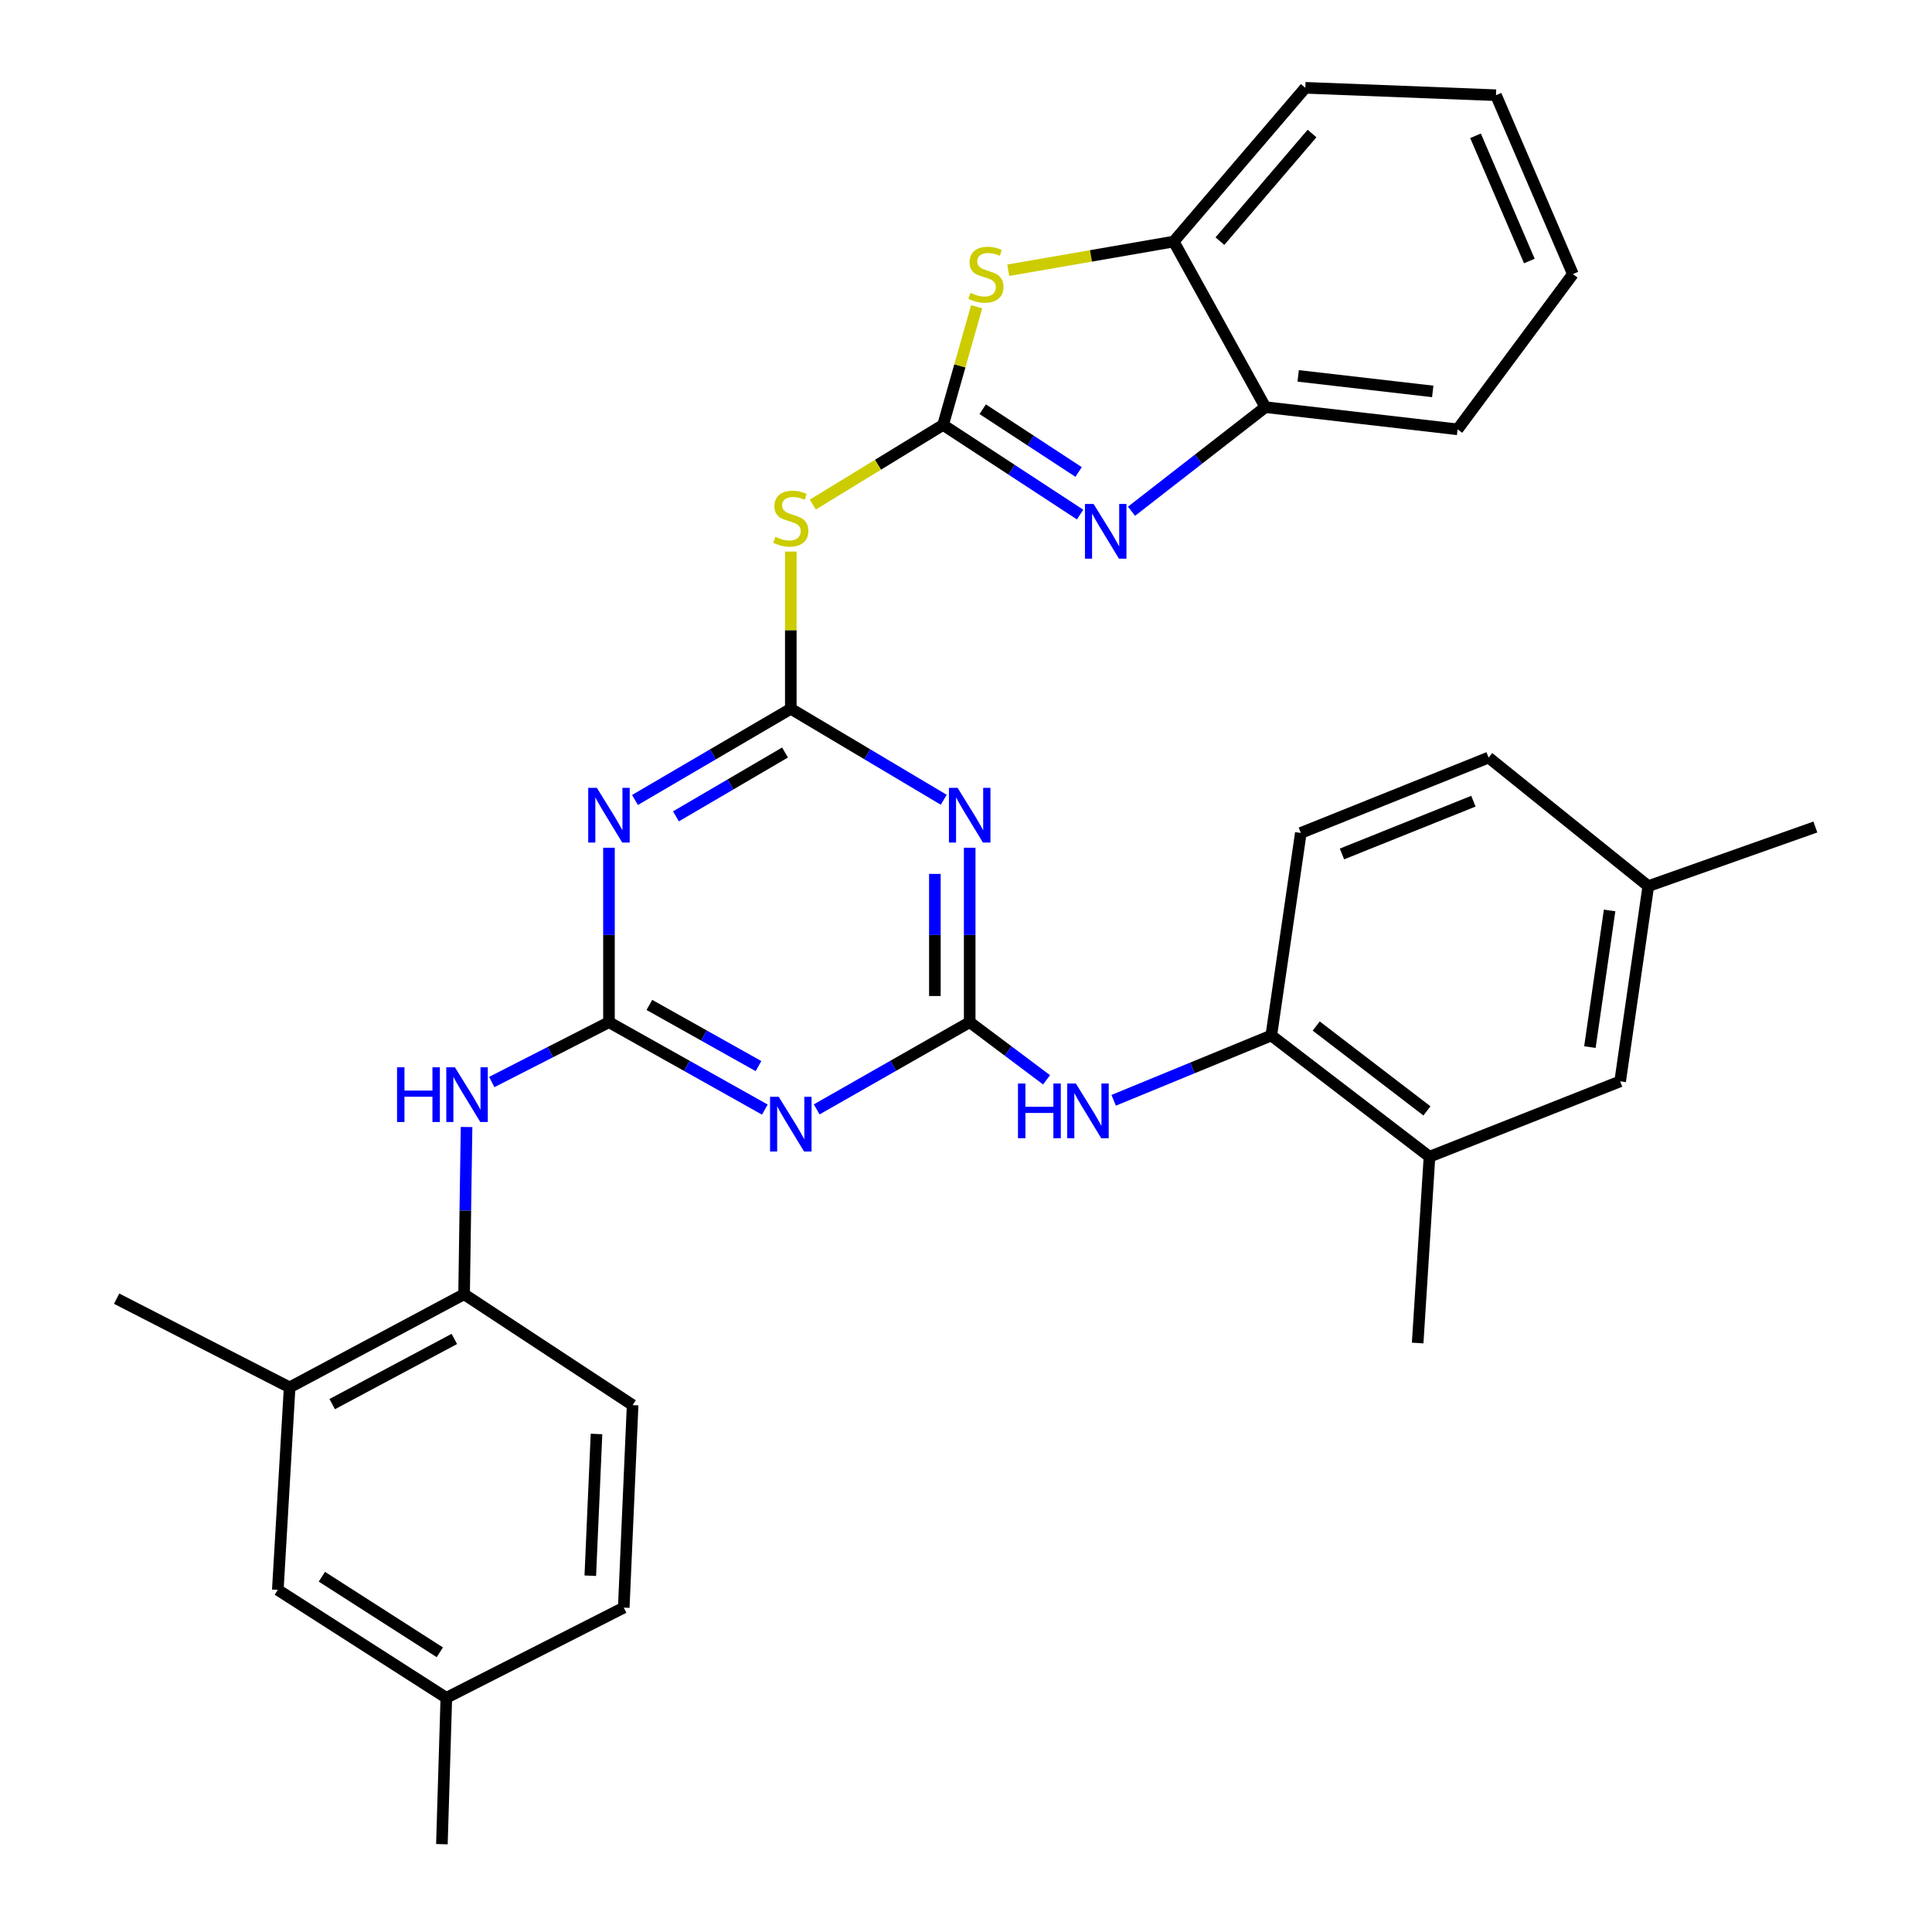 <?xml version='1.0' encoding='iso-8859-1'?>
<svg version='1.1' baseProfile='full'
              xmlns='http://www.w3.org/2000/svg'
                      xmlns:rdkit='http://www.rdkit.org/xml'
                      xmlns:xlink='http://www.w3.org/1999/xlink'
                  xml:space='preserve'
width='1000px' height='1000px' viewBox='0 0 1000 1000'>
<!-- END OF HEADER -->
<rect style='opacity:1.0;fill:#FFFFFF;stroke:none' width='1000' height='1000' x='0' y='0'> </rect>
<path class='bond-6' d='M 488.143,219.932 L 523.601,243.135' style='fill:none;fill-rule:evenodd;stroke:#000000;stroke-width:6px;stroke-linecap:butt;stroke-linejoin:miter;stroke-opacity:1' />
<path class='bond-6' d='M 523.601,243.135 L 559.058,266.337' style='fill:none;fill-rule:evenodd;stroke:#0000FF;stroke-width:6px;stroke-linecap:butt;stroke-linejoin:miter;stroke-opacity:1' />
<path class='bond-6' d='M 508.65,211.81 L 533.471,228.051' style='fill:none;fill-rule:evenodd;stroke:#000000;stroke-width:6px;stroke-linecap:butt;stroke-linejoin:miter;stroke-opacity:1' />
<path class='bond-6' d='M 533.471,228.051 L 558.291,244.293' style='fill:none;fill-rule:evenodd;stroke:#0000FF;stroke-width:6px;stroke-linecap:butt;stroke-linejoin:miter;stroke-opacity:1' />
<path class='bond-7' d='M 488.143,219.932 L 454.427,240.553' style='fill:none;fill-rule:evenodd;stroke:#000000;stroke-width:6px;stroke-linecap:butt;stroke-linejoin:miter;stroke-opacity:1' />
<path class='bond-7' d='M 454.427,240.553 L 420.711,261.175' style='fill:none;fill-rule:evenodd;stroke:#CCCC00;stroke-width:6px;stroke-linecap:butt;stroke-linejoin:miter;stroke-opacity:1' />
<path class='bond-8' d='M 488.143,219.932 L 496.828,189.356' style='fill:none;fill-rule:evenodd;stroke:#000000;stroke-width:6px;stroke-linecap:butt;stroke-linejoin:miter;stroke-opacity:1' />
<path class='bond-8' d='M 496.828,189.356 L 505.512,158.78' style='fill:none;fill-rule:evenodd;stroke:#CCCC00;stroke-width:6px;stroke-linecap:butt;stroke-linejoin:miter;stroke-opacity:1' />
<path class='bond-0' d='M 409.321,366.861 L 409.321,326.175' style='fill:none;fill-rule:evenodd;stroke:#000000;stroke-width:6px;stroke-linecap:butt;stroke-linejoin:miter;stroke-opacity:1' />
<path class='bond-0' d='M 409.321,326.175 L 409.321,285.489' style='fill:none;fill-rule:evenodd;stroke:#CCCC00;stroke-width:6px;stroke-linecap:butt;stroke-linejoin:miter;stroke-opacity:1' />
<path class='bond-3' d='M 409.321,366.861 L 448.9,390.409' style='fill:none;fill-rule:evenodd;stroke:#000000;stroke-width:6px;stroke-linecap:butt;stroke-linejoin:miter;stroke-opacity:1' />
<path class='bond-3' d='M 448.9,390.409 L 488.479,413.957' style='fill:none;fill-rule:evenodd;stroke:#0000FF;stroke-width:6px;stroke-linecap:butt;stroke-linejoin:miter;stroke-opacity:1' />
<path class='bond-4' d='M 409.321,366.861 L 368.993,390.464' style='fill:none;fill-rule:evenodd;stroke:#000000;stroke-width:6px;stroke-linecap:butt;stroke-linejoin:miter;stroke-opacity:1' />
<path class='bond-4' d='M 368.993,390.464 L 328.664,414.068' style='fill:none;fill-rule:evenodd;stroke:#0000FF;stroke-width:6px;stroke-linecap:butt;stroke-linejoin:miter;stroke-opacity:1' />
<path class='bond-4' d='M 406.328,389.499 L 378.098,406.021' style='fill:none;fill-rule:evenodd;stroke:#000000;stroke-width:6px;stroke-linecap:butt;stroke-linejoin:miter;stroke-opacity:1' />
<path class='bond-4' d='M 378.098,406.021 L 349.868,422.544' style='fill:none;fill-rule:evenodd;stroke:#0000FF;stroke-width:6px;stroke-linecap:butt;stroke-linejoin:miter;stroke-opacity:1' />
<path class='bond-1' d='M 501.913,529.081 L 501.913,483.934' style='fill:none;fill-rule:evenodd;stroke:#000000;stroke-width:6px;stroke-linecap:butt;stroke-linejoin:miter;stroke-opacity:1' />
<path class='bond-1' d='M 501.913,483.934 L 501.913,438.787' style='fill:none;fill-rule:evenodd;stroke:#0000FF;stroke-width:6px;stroke-linecap:butt;stroke-linejoin:miter;stroke-opacity:1' />
<path class='bond-1' d='M 483.887,515.537 L 483.887,483.934' style='fill:none;fill-rule:evenodd;stroke:#000000;stroke-width:6px;stroke-linecap:butt;stroke-linejoin:miter;stroke-opacity:1' />
<path class='bond-1' d='M 483.887,483.934 L 483.887,452.332' style='fill:none;fill-rule:evenodd;stroke:#0000FF;stroke-width:6px;stroke-linecap:butt;stroke-linejoin:miter;stroke-opacity:1' />
<path class='bond-10' d='M 501.913,529.081 L 521.804,543.997' style='fill:none;fill-rule:evenodd;stroke:#000000;stroke-width:6px;stroke-linecap:butt;stroke-linejoin:miter;stroke-opacity:1' />
<path class='bond-10' d='M 521.804,543.997 L 541.696,558.914' style='fill:none;fill-rule:evenodd;stroke:#0000FF;stroke-width:6px;stroke-linecap:butt;stroke-linejoin:miter;stroke-opacity:1' />
<path class='bond-35' d='M 501.913,529.081 L 462.319,551.649' style='fill:none;fill-rule:evenodd;stroke:#000000;stroke-width:6px;stroke-linecap:butt;stroke-linejoin:miter;stroke-opacity:1' />
<path class='bond-35' d='M 462.319,551.649 L 422.726,574.216' style='fill:none;fill-rule:evenodd;stroke:#0000FF;stroke-width:6px;stroke-linecap:butt;stroke-linejoin:miter;stroke-opacity:1' />
<path class='bond-2' d='M 315.198,529.081 L 315.198,483.934' style='fill:none;fill-rule:evenodd;stroke:#000000;stroke-width:6px;stroke-linecap:butt;stroke-linejoin:miter;stroke-opacity:1' />
<path class='bond-2' d='M 315.198,483.934 L 315.198,438.787' style='fill:none;fill-rule:evenodd;stroke:#0000FF;stroke-width:6px;stroke-linecap:butt;stroke-linejoin:miter;stroke-opacity:1' />
<path class='bond-5' d='M 315.198,529.081 L 355.541,551.702' style='fill:none;fill-rule:evenodd;stroke:#000000;stroke-width:6px;stroke-linecap:butt;stroke-linejoin:miter;stroke-opacity:1' />
<path class='bond-5' d='M 355.541,551.702 L 395.883,574.322' style='fill:none;fill-rule:evenodd;stroke:#0000FF;stroke-width:6px;stroke-linecap:butt;stroke-linejoin:miter;stroke-opacity:1' />
<path class='bond-5' d='M 336.116,520.145 L 364.356,535.979' style='fill:none;fill-rule:evenodd;stroke:#000000;stroke-width:6px;stroke-linecap:butt;stroke-linejoin:miter;stroke-opacity:1' />
<path class='bond-5' d='M 364.356,535.979 L 392.596,551.813' style='fill:none;fill-rule:evenodd;stroke:#0000FF;stroke-width:6px;stroke-linecap:butt;stroke-linejoin:miter;stroke-opacity:1' />
<path class='bond-9' d='M 315.198,529.081 L 284.867,544.569' style='fill:none;fill-rule:evenodd;stroke:#000000;stroke-width:6px;stroke-linecap:butt;stroke-linejoin:miter;stroke-opacity:1' />
<path class='bond-9' d='M 284.867,544.569 L 254.535,560.057' style='fill:none;fill-rule:evenodd;stroke:#0000FF;stroke-width:6px;stroke-linecap:butt;stroke-linejoin:miter;stroke-opacity:1' />
<path class='bond-11' d='M 585.67,264.621 L 620.305,237.68' style='fill:none;fill-rule:evenodd;stroke:#0000FF;stroke-width:6px;stroke-linecap:butt;stroke-linejoin:miter;stroke-opacity:1' />
<path class='bond-11' d='M 620.305,237.68 L 654.94,210.739' style='fill:none;fill-rule:evenodd;stroke:#000000;stroke-width:6px;stroke-linecap:butt;stroke-linejoin:miter;stroke-opacity:1' />
<path class='bond-12' d='M 521.861,139.871 L 564.687,132.449' style='fill:none;fill-rule:evenodd;stroke:#CCCC00;stroke-width:6px;stroke-linecap:butt;stroke-linejoin:miter;stroke-opacity:1' />
<path class='bond-12' d='M 564.687,132.449 L 607.513,125.028' style='fill:none;fill-rule:evenodd;stroke:#000000;stroke-width:6px;stroke-linecap:butt;stroke-linejoin:miter;stroke-opacity:1' />
<path class='bond-13' d='M 241.487,583.337 L 240.849,626.614' style='fill:none;fill-rule:evenodd;stroke:#0000FF;stroke-width:6px;stroke-linecap:butt;stroke-linejoin:miter;stroke-opacity:1' />
<path class='bond-13' d='M 240.849,626.614 L 240.211,669.891' style='fill:none;fill-rule:evenodd;stroke:#000000;stroke-width:6px;stroke-linecap:butt;stroke-linejoin:miter;stroke-opacity:1' />
<path class='bond-14' d='M 576.435,569.515 L 617.23,552.738' style='fill:none;fill-rule:evenodd;stroke:#0000FF;stroke-width:6px;stroke-linecap:butt;stroke-linejoin:miter;stroke-opacity:1' />
<path class='bond-14' d='M 617.23,552.738 L 658.024,535.961' style='fill:none;fill-rule:evenodd;stroke:#000000;stroke-width:6px;stroke-linecap:butt;stroke-linejoin:miter;stroke-opacity:1' />
<path class='bond-25' d='M 654.94,210.739 L 754.441,222.226' style='fill:none;fill-rule:evenodd;stroke:#000000;stroke-width:6px;stroke-linecap:butt;stroke-linejoin:miter;stroke-opacity:1' />
<path class='bond-25' d='M 671.932,194.556 L 741.583,202.596' style='fill:none;fill-rule:evenodd;stroke:#000000;stroke-width:6px;stroke-linecap:butt;stroke-linejoin:miter;stroke-opacity:1' />
<path class='bond-33' d='M 654.94,210.739 L 607.513,125.028' style='fill:none;fill-rule:evenodd;stroke:#000000;stroke-width:6px;stroke-linecap:butt;stroke-linejoin:miter;stroke-opacity:1' />
<path class='bond-26' d='M 607.513,125.028 L 675.629,45.455' style='fill:none;fill-rule:evenodd;stroke:#000000;stroke-width:6px;stroke-linecap:butt;stroke-linejoin:miter;stroke-opacity:1' />
<path class='bond-26' d='M 631.424,124.814 L 679.105,69.113' style='fill:none;fill-rule:evenodd;stroke:#000000;stroke-width:6px;stroke-linecap:butt;stroke-linejoin:miter;stroke-opacity:1' />
<path class='bond-16' d='M 240.211,669.891 L 149.913,718.1' style='fill:none;fill-rule:evenodd;stroke:#000000;stroke-width:6px;stroke-linecap:butt;stroke-linejoin:miter;stroke-opacity:1' />
<path class='bond-16' d='M 235.156,693.024 L 171.947,726.77' style='fill:none;fill-rule:evenodd;stroke:#000000;stroke-width:6px;stroke-linecap:butt;stroke-linejoin:miter;stroke-opacity:1' />
<path class='bond-19' d='M 240.211,669.891 L 327.445,727.283' style='fill:none;fill-rule:evenodd;stroke:#000000;stroke-width:6px;stroke-linecap:butt;stroke-linejoin:miter;stroke-opacity:1' />
<path class='bond-15' d='M 658.024,535.961 L 739.901,598.72' style='fill:none;fill-rule:evenodd;stroke:#000000;stroke-width:6px;stroke-linecap:butt;stroke-linejoin:miter;stroke-opacity:1' />
<path class='bond-15' d='M 681.272,531.069 L 738.585,575' style='fill:none;fill-rule:evenodd;stroke:#000000;stroke-width:6px;stroke-linecap:butt;stroke-linejoin:miter;stroke-opacity:1' />
<path class='bond-20' d='M 658.024,535.961 L 673.306,431.132' style='fill:none;fill-rule:evenodd;stroke:#000000;stroke-width:6px;stroke-linecap:butt;stroke-linejoin:miter;stroke-opacity:1' />
<path class='bond-17' d='M 739.901,598.72 L 838.591,559.705' style='fill:none;fill-rule:evenodd;stroke:#000000;stroke-width:6px;stroke-linecap:butt;stroke-linejoin:miter;stroke-opacity:1' />
<path class='bond-28' d='M 739.901,598.72 L 733.782,695.147' style='fill:none;fill-rule:evenodd;stroke:#000000;stroke-width:6px;stroke-linecap:butt;stroke-linejoin:miter;stroke-opacity:1' />
<path class='bond-18' d='M 149.913,718.1 L 143.794,822.909' style='fill:none;fill-rule:evenodd;stroke:#000000;stroke-width:6px;stroke-linecap:butt;stroke-linejoin:miter;stroke-opacity:1' />
<path class='bond-27' d='M 149.913,718.1 L 60.366,672.185' style='fill:none;fill-rule:evenodd;stroke:#000000;stroke-width:6px;stroke-linecap:butt;stroke-linejoin:miter;stroke-opacity:1' />
<path class='bond-37' d='M 838.591,559.705 L 853.151,458.661' style='fill:none;fill-rule:evenodd;stroke:#000000;stroke-width:6px;stroke-linecap:butt;stroke-linejoin:miter;stroke-opacity:1' />
<path class='bond-37' d='M 822.934,541.977 L 833.126,471.247' style='fill:none;fill-rule:evenodd;stroke:#000000;stroke-width:6px;stroke-linecap:butt;stroke-linejoin:miter;stroke-opacity:1' />
<path class='bond-36' d='M 143.794,822.909 L 231.018,878.788' style='fill:none;fill-rule:evenodd;stroke:#000000;stroke-width:6px;stroke-linecap:butt;stroke-linejoin:miter;stroke-opacity:1' />
<path class='bond-36' d='M 166.601,816.112 L 227.658,855.228' style='fill:none;fill-rule:evenodd;stroke:#000000;stroke-width:6px;stroke-linecap:butt;stroke-linejoin:miter;stroke-opacity:1' />
<path class='bond-23' d='M 327.445,727.283 L 322.858,832.102' style='fill:none;fill-rule:evenodd;stroke:#000000;stroke-width:6px;stroke-linecap:butt;stroke-linejoin:miter;stroke-opacity:1' />
<path class='bond-23' d='M 308.749,742.218 L 305.538,815.591' style='fill:none;fill-rule:evenodd;stroke:#000000;stroke-width:6px;stroke-linecap:butt;stroke-linejoin:miter;stroke-opacity:1' />
<path class='bond-24' d='M 673.306,431.132 L 770.494,392.117' style='fill:none;fill-rule:evenodd;stroke:#000000;stroke-width:6px;stroke-linecap:butt;stroke-linejoin:miter;stroke-opacity:1' />
<path class='bond-24' d='M 694.6,442.008 L 762.631,414.697' style='fill:none;fill-rule:evenodd;stroke:#000000;stroke-width:6px;stroke-linecap:butt;stroke-linejoin:miter;stroke-opacity:1' />
<path class='bond-21' d='M 853.151,458.661 L 770.494,392.117' style='fill:none;fill-rule:evenodd;stroke:#000000;stroke-width:6px;stroke-linecap:butt;stroke-linejoin:miter;stroke-opacity:1' />
<path class='bond-30' d='M 853.151,458.661 L 939.634,428.058' style='fill:none;fill-rule:evenodd;stroke:#000000;stroke-width:6px;stroke-linecap:butt;stroke-linejoin:miter;stroke-opacity:1' />
<path class='bond-22' d='M 231.018,878.788 L 322.858,832.102' style='fill:none;fill-rule:evenodd;stroke:#000000;stroke-width:6px;stroke-linecap:butt;stroke-linejoin:miter;stroke-opacity:1' />
<path class='bond-29' d='M 231.018,878.788 L 228.725,954.545' style='fill:none;fill-rule:evenodd;stroke:#000000;stroke-width:6px;stroke-linecap:butt;stroke-linejoin:miter;stroke-opacity:1' />
<path class='bond-31' d='M 754.441,222.226 L 814.116,141.871' style='fill:none;fill-rule:evenodd;stroke:#000000;stroke-width:6px;stroke-linecap:butt;stroke-linejoin:miter;stroke-opacity:1' />
<path class='bond-32' d='M 675.629,45.455 L 774.32,49.28' style='fill:none;fill-rule:evenodd;stroke:#000000;stroke-width:6px;stroke-linecap:butt;stroke-linejoin:miter;stroke-opacity:1' />
<path class='bond-34' d='M 814.116,141.871 L 774.32,49.28' style='fill:none;fill-rule:evenodd;stroke:#000000;stroke-width:6px;stroke-linecap:butt;stroke-linejoin:miter;stroke-opacity:1' />
<path class='bond-34' d='M 791.586,135.101 L 763.728,70.287' style='fill:none;fill-rule:evenodd;stroke:#000000;stroke-width:6px;stroke-linecap:butt;stroke-linejoin:miter;stroke-opacity:1' />
<path  class='atom-4' d='M 495.653 407.789
L 504.933 422.789
Q 505.853 424.269, 507.333 426.949
Q 508.813 429.629, 508.893 429.789
L 508.893 407.789
L 512.653 407.789
L 512.653 436.109
L 508.773 436.109
L 498.813 419.709
Q 497.653 417.789, 496.413 415.589
Q 495.213 413.389, 494.853 412.709
L 494.853 436.109
L 491.173 436.109
L 491.173 407.789
L 495.653 407.789
' fill='#0000FF'/>
<path  class='atom-5' d='M 308.938 407.789
L 318.218 422.789
Q 319.138 424.269, 320.618 426.949
Q 322.098 429.629, 322.178 429.789
L 322.178 407.789
L 325.938 407.789
L 325.938 436.109
L 322.058 436.109
L 312.098 419.709
Q 310.938 417.789, 309.698 415.589
Q 308.498 413.389, 308.138 412.709
L 308.138 436.109
L 304.458 436.109
L 304.458 407.789
L 308.938 407.789
' fill='#0000FF'/>
<path  class='atom-6' d='M 403.061 567.696
L 412.341 582.696
Q 413.261 584.176, 414.741 586.856
Q 416.221 589.536, 416.301 589.696
L 416.301 567.696
L 420.061 567.696
L 420.061 596.016
L 416.181 596.016
L 406.221 579.616
Q 405.061 577.696, 403.821 575.496
Q 402.621 573.296, 402.261 572.616
L 402.261 596.016
L 398.581 596.016
L 398.581 567.696
L 403.061 567.696
' fill='#0000FF'/>
<path  class='atom-7' d='M 566.053 260.851
L 575.333 275.851
Q 576.253 277.331, 577.733 280.011
Q 579.213 282.691, 579.293 282.851
L 579.293 260.851
L 583.053 260.851
L 583.053 289.171
L 579.173 289.171
L 569.213 272.771
Q 568.053 270.851, 566.813 268.651
Q 565.613 266.451, 565.253 265.771
L 565.253 289.171
L 561.573 289.171
L 561.573 260.851
L 566.053 260.851
' fill='#0000FF'/>
<path  class='atom-8' d='M 401.321 277.861
Q 401.641 277.981, 402.961 278.541
Q 404.281 279.101, 405.721 279.461
Q 407.201 279.781, 408.641 279.781
Q 411.321 279.781, 412.881 278.501
Q 414.441 277.181, 414.441 274.901
Q 414.441 273.341, 413.641 272.381
Q 412.881 271.421, 411.681 270.901
Q 410.481 270.381, 408.481 269.781
Q 405.961 269.021, 404.441 268.301
Q 402.961 267.581, 401.881 266.061
Q 400.841 264.541, 400.841 261.981
Q 400.841 258.421, 403.241 256.221
Q 405.681 254.021, 410.481 254.021
Q 413.761 254.021, 417.481 255.581
L 416.561 258.661
Q 413.161 257.261, 410.601 257.261
Q 407.841 257.261, 406.321 258.421
Q 404.801 259.541, 404.841 261.501
Q 404.841 263.021, 405.601 263.941
Q 406.401 264.861, 407.521 265.381
Q 408.681 265.901, 410.601 266.501
Q 413.161 267.301, 414.681 268.101
Q 416.201 268.901, 417.281 270.541
Q 418.401 272.141, 418.401 274.901
Q 418.401 278.821, 415.761 280.941
Q 413.161 283.021, 408.801 283.021
Q 406.281 283.021, 404.361 282.461
Q 402.481 281.941, 400.241 281.021
L 401.321 277.861
' fill='#CCCC00'/>
<path  class='atom-9' d='M 502.315 151.591
Q 502.635 151.711, 503.955 152.271
Q 505.275 152.831, 506.715 153.191
Q 508.195 153.511, 509.635 153.511
Q 512.315 153.511, 513.875 152.231
Q 515.435 150.911, 515.435 148.631
Q 515.435 147.071, 514.635 146.111
Q 513.875 145.151, 512.675 144.631
Q 511.475 144.111, 509.475 143.511
Q 506.955 142.751, 505.435 142.031
Q 503.955 141.311, 502.875 139.791
Q 501.835 138.271, 501.835 135.711
Q 501.835 132.151, 504.235 129.951
Q 506.675 127.751, 511.475 127.751
Q 514.755 127.751, 518.475 129.311
L 517.555 132.391
Q 514.155 130.991, 511.595 130.991
Q 508.835 130.991, 507.315 132.151
Q 505.795 133.271, 505.835 135.231
Q 505.835 136.751, 506.595 137.671
Q 507.395 138.591, 508.515 139.111
Q 509.675 139.631, 511.595 140.231
Q 514.155 141.031, 515.675 141.831
Q 517.195 142.631, 518.275 144.271
Q 519.395 145.871, 519.395 148.631
Q 519.395 152.551, 516.755 154.671
Q 514.155 156.751, 509.795 156.751
Q 507.275 156.751, 505.355 156.191
Q 503.475 155.671, 501.235 154.751
L 502.315 151.591
' fill='#CCCC00'/>
<path  class='atom-10' d='M 205.513 552.435
L 209.353 552.435
L 209.353 564.475
L 223.833 564.475
L 223.833 552.435
L 227.673 552.435
L 227.673 580.755
L 223.833 580.755
L 223.833 567.675
L 209.353 567.675
L 209.353 580.755
L 205.513 580.755
L 205.513 552.435
' fill='#0000FF'/>
<path  class='atom-10' d='M 235.473 552.435
L 244.753 567.435
Q 245.673 568.915, 247.153 571.595
Q 248.633 574.275, 248.713 574.435
L 248.713 552.435
L 252.473 552.435
L 252.473 580.755
L 248.593 580.755
L 238.633 564.355
Q 237.473 562.435, 236.233 560.235
Q 235.033 558.035, 234.673 557.355
L 234.673 580.755
L 230.993 580.755
L 230.993 552.435
L 235.473 552.435
' fill='#0000FF'/>
<path  class='atom-11' d='M 526.91 560.826
L 530.75 560.826
L 530.75 572.866
L 545.23 572.866
L 545.23 560.826
L 549.07 560.826
L 549.07 589.146
L 545.23 589.146
L 545.23 576.066
L 530.75 576.066
L 530.75 589.146
L 526.91 589.146
L 526.91 560.826
' fill='#0000FF'/>
<path  class='atom-11' d='M 556.87 560.826
L 566.15 575.826
Q 567.07 577.306, 568.55 579.986
Q 570.03 582.666, 570.11 582.826
L 570.11 560.826
L 573.87 560.826
L 573.87 589.146
L 569.99 589.146
L 560.03 572.746
Q 558.87 570.826, 557.63 568.626
Q 556.43 566.426, 556.07 565.746
L 556.07 589.146
L 552.39 589.146
L 552.39 560.826
L 556.87 560.826
' fill='#0000FF'/>
</svg>
